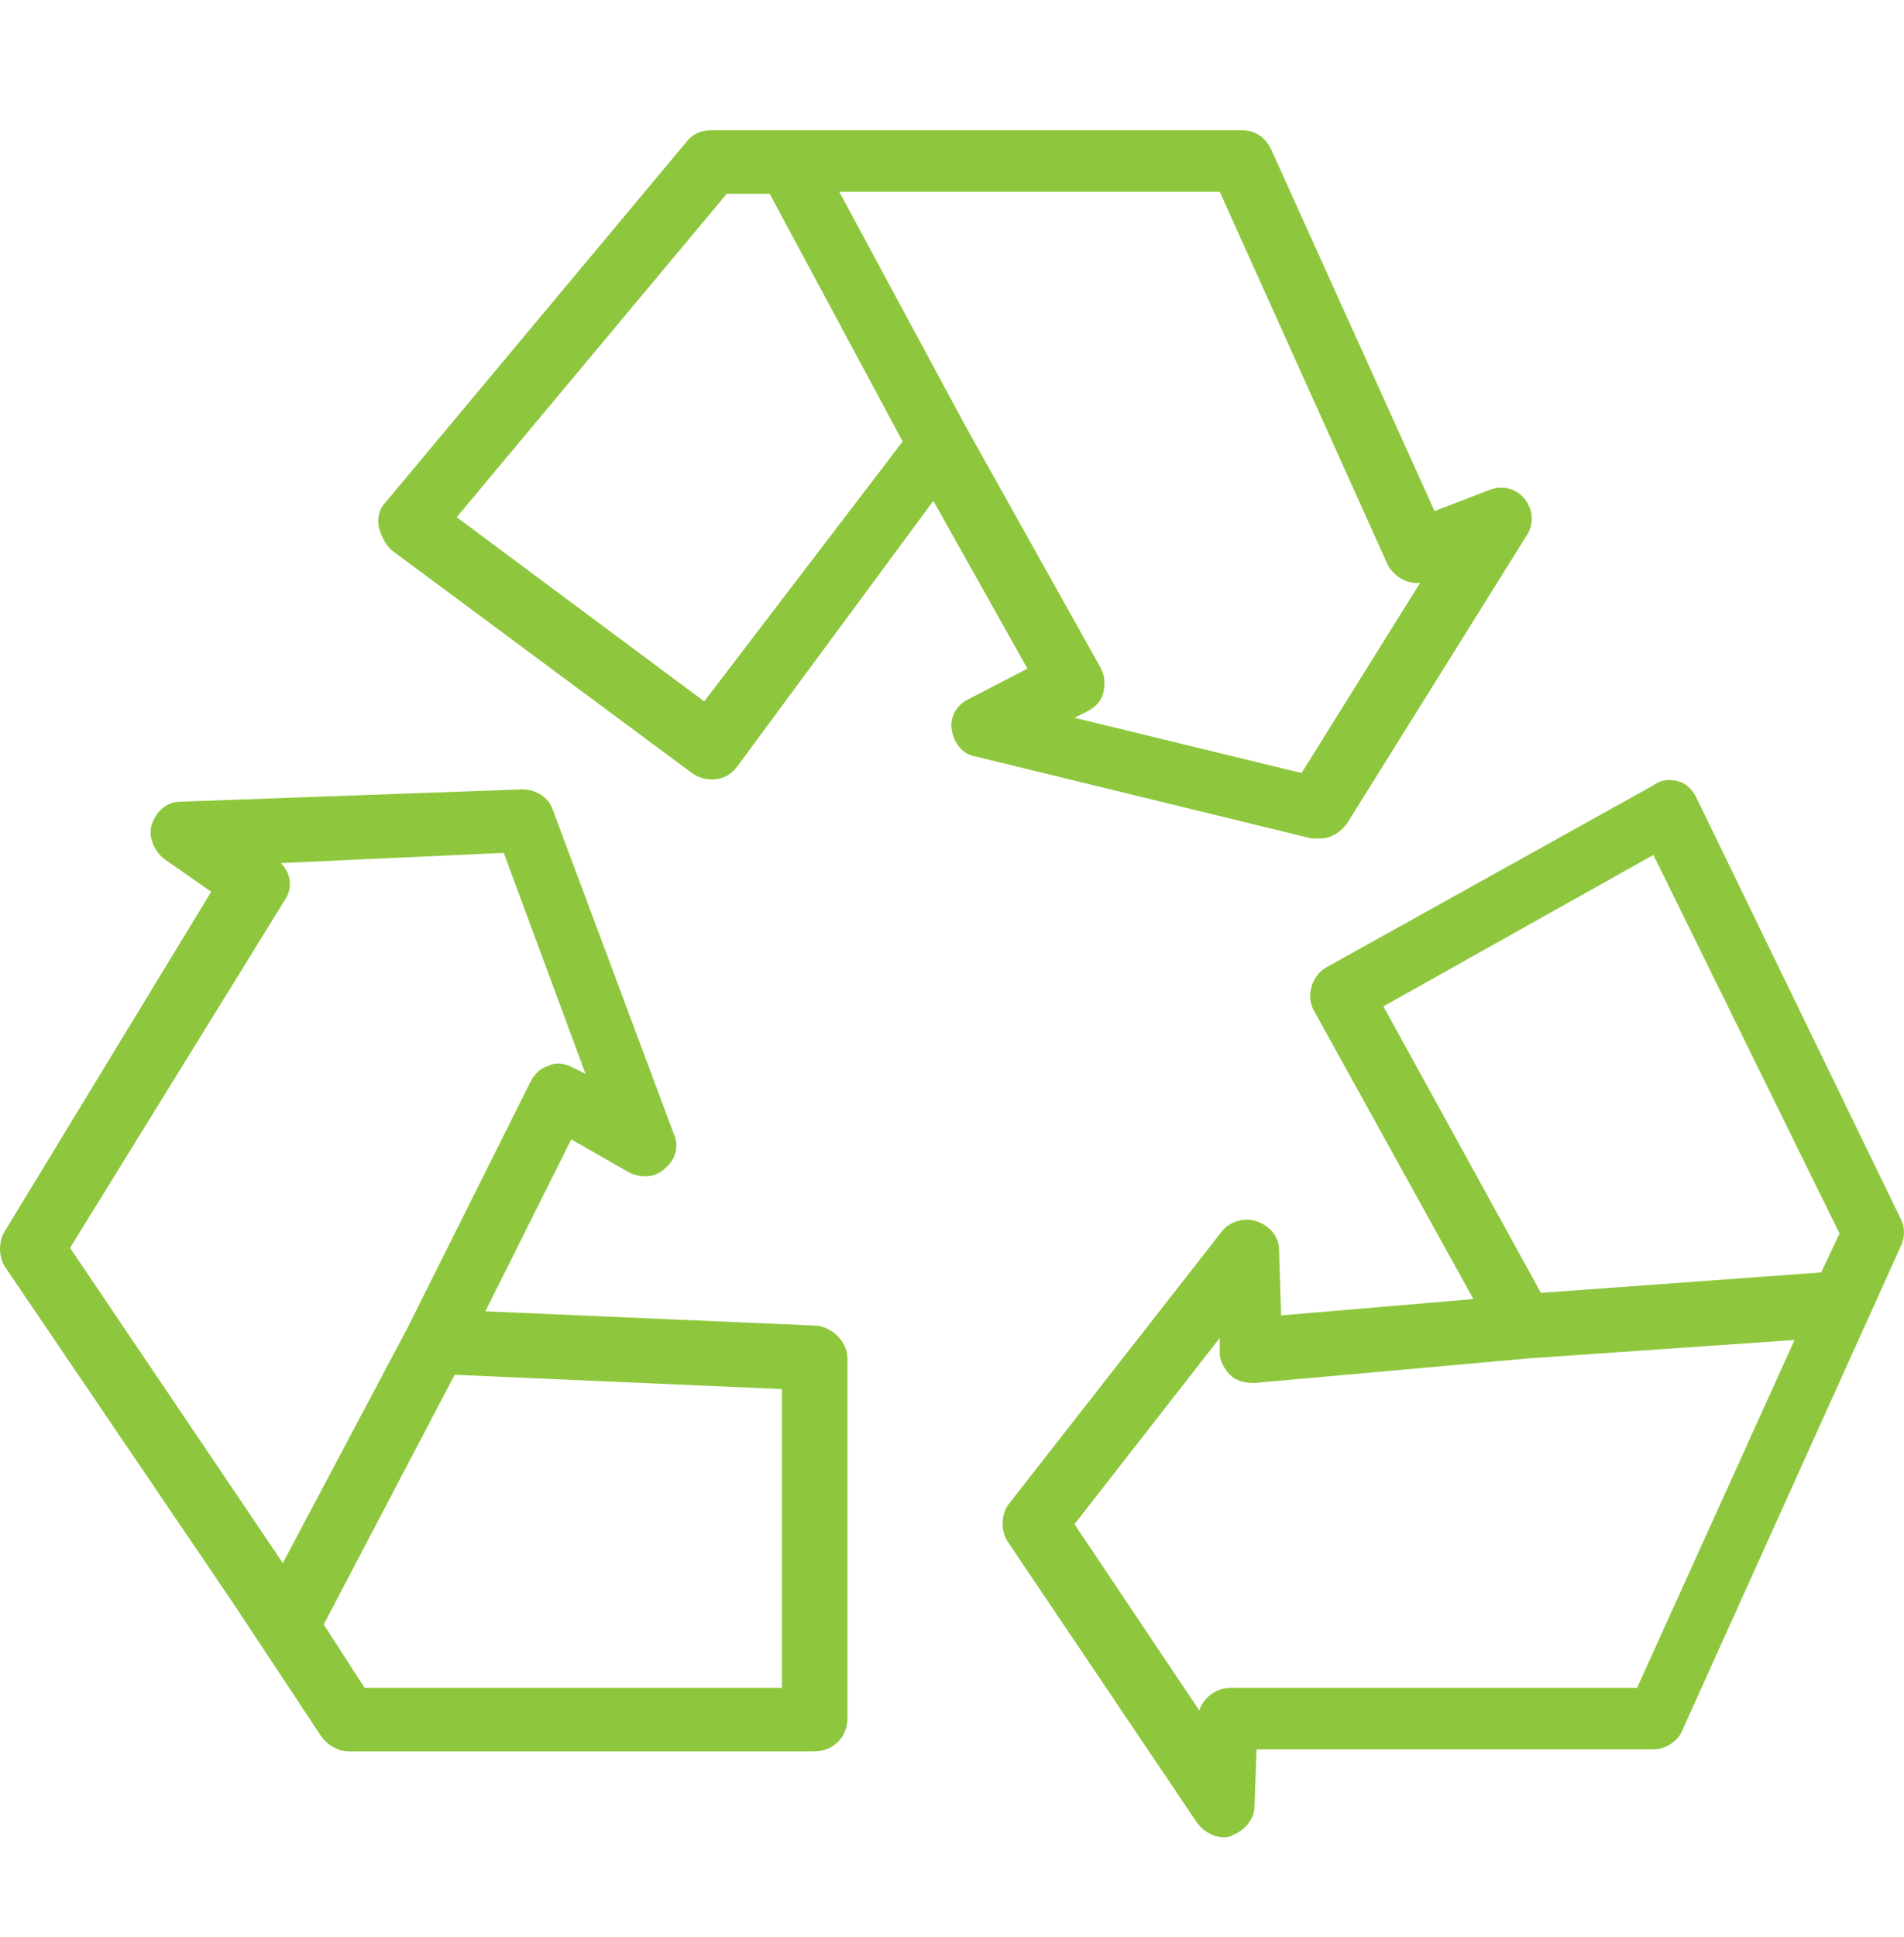 <svg width="60" height="61" viewBox="0 0 60 61" fill="none" xmlns="http://www.w3.org/2000/svg">
<g clip-path="url(#clip0_234_18408)">
<path d="M48.042 15.71C47.784 15.387 47.333 15.258 46.882 15.452L45.206 16.096L40.048 4.686C39.855 4.299 39.533 4.106 39.146 4.106H22.385C22.063 4.106 21.805 4.235 21.612 4.493L12.136 15.838C11.942 16.032 11.878 16.354 11.942 16.612C12.007 16.87 12.136 17.128 12.329 17.321L21.805 24.348C22.256 24.67 22.901 24.606 23.223 24.154L29.412 15.774L32.377 21.06L30.508 22.027C30.121 22.22 29.928 22.607 29.992 22.994C30.057 23.381 30.314 23.767 30.766 23.832L41.338 26.41C41.402 26.41 41.467 26.41 41.596 26.41C41.918 26.41 42.24 26.217 42.434 25.959L48.106 16.87C48.364 16.483 48.3 16.032 48.042 15.71ZM22.192 22.091L14.392 16.29L22.901 6.104H24.255L28.445 13.905L22.192 22.091ZM41.016 24.348L33.86 22.607L34.247 22.414C34.505 22.285 34.698 22.091 34.763 21.834C34.827 21.576 34.827 21.318 34.698 21.06L30.443 13.453L26.447 6.04H38.437L43.723 17.772C43.916 18.159 44.368 18.417 44.754 18.352L41.016 24.348Z" fill="#8EC73D"/>
<path d="M25.737 41.753L15.294 41.302L18.002 35.887L19.807 36.918C20.193 37.111 20.645 37.111 20.967 36.789C21.289 36.531 21.418 36.08 21.225 35.693L17.421 25.508C17.293 25.121 16.906 24.863 16.454 24.863L5.689 25.25C5.238 25.25 4.915 25.572 4.786 25.959C4.658 26.346 4.851 26.797 5.173 27.055L6.656 28.087L0.145 38.788C-0.048 39.11 -0.048 39.561 0.145 39.883L7.365 50.52L10.137 54.71C10.33 54.968 10.653 55.161 10.975 55.161H25.673C26.253 55.161 26.704 54.71 26.704 54.13V42.784C26.704 42.269 26.253 41.817 25.737 41.753ZM8.912 49.231L2.208 39.303L8.977 28.344C9.234 27.958 9.17 27.506 8.848 27.184L15.874 26.862L18.453 33.824L18.066 33.63C17.808 33.502 17.55 33.437 17.293 33.566C17.035 33.63 16.841 33.824 16.712 34.082L12.845 41.817L8.912 49.231ZM24.641 53.163H11.491L10.201 51.165L14.327 43.3L24.641 43.751V53.163Z" fill="#8EC73D"/>
<path d="M59.903 38.401L53.457 25.121C53.328 24.863 53.135 24.67 52.877 24.605C52.619 24.541 52.361 24.541 52.103 24.734L41.789 30.472C41.338 30.73 41.144 31.374 41.402 31.825L46.43 40.915L40.371 41.431L40.306 39.368C40.306 38.916 39.984 38.594 39.597 38.465C39.21 38.336 38.759 38.465 38.501 38.788L31.797 47.361C31.539 47.684 31.539 48.199 31.733 48.522L37.728 57.418C37.921 57.676 38.243 57.869 38.566 57.869C38.63 57.869 38.759 57.869 38.824 57.804C39.21 57.675 39.533 57.289 39.533 56.902L39.597 55.097H52.103C52.49 55.097 52.877 54.839 53.006 54.517L59.903 39.239C60.032 38.981 60.032 38.659 59.903 38.401ZM51.587 53.163H38.759C38.308 53.163 37.921 53.485 37.792 53.872L33.86 48.006L38.437 42.14V42.591C38.437 42.849 38.566 43.107 38.759 43.3C38.953 43.493 39.21 43.558 39.533 43.558L48.171 42.784L56.551 42.204L51.587 53.163ZM57.389 40.077L48.558 40.721L43.594 31.697L52.103 26.926L57.969 38.852L57.389 40.077Z" fill="#8EC73D"/>
</g>
<defs>
<clipPath id="clip0_234_18408">
<rect width="60" height="60" fill="white" transform="translate(0 0.987)"/>
</clipPath>
</defs>
</svg>
